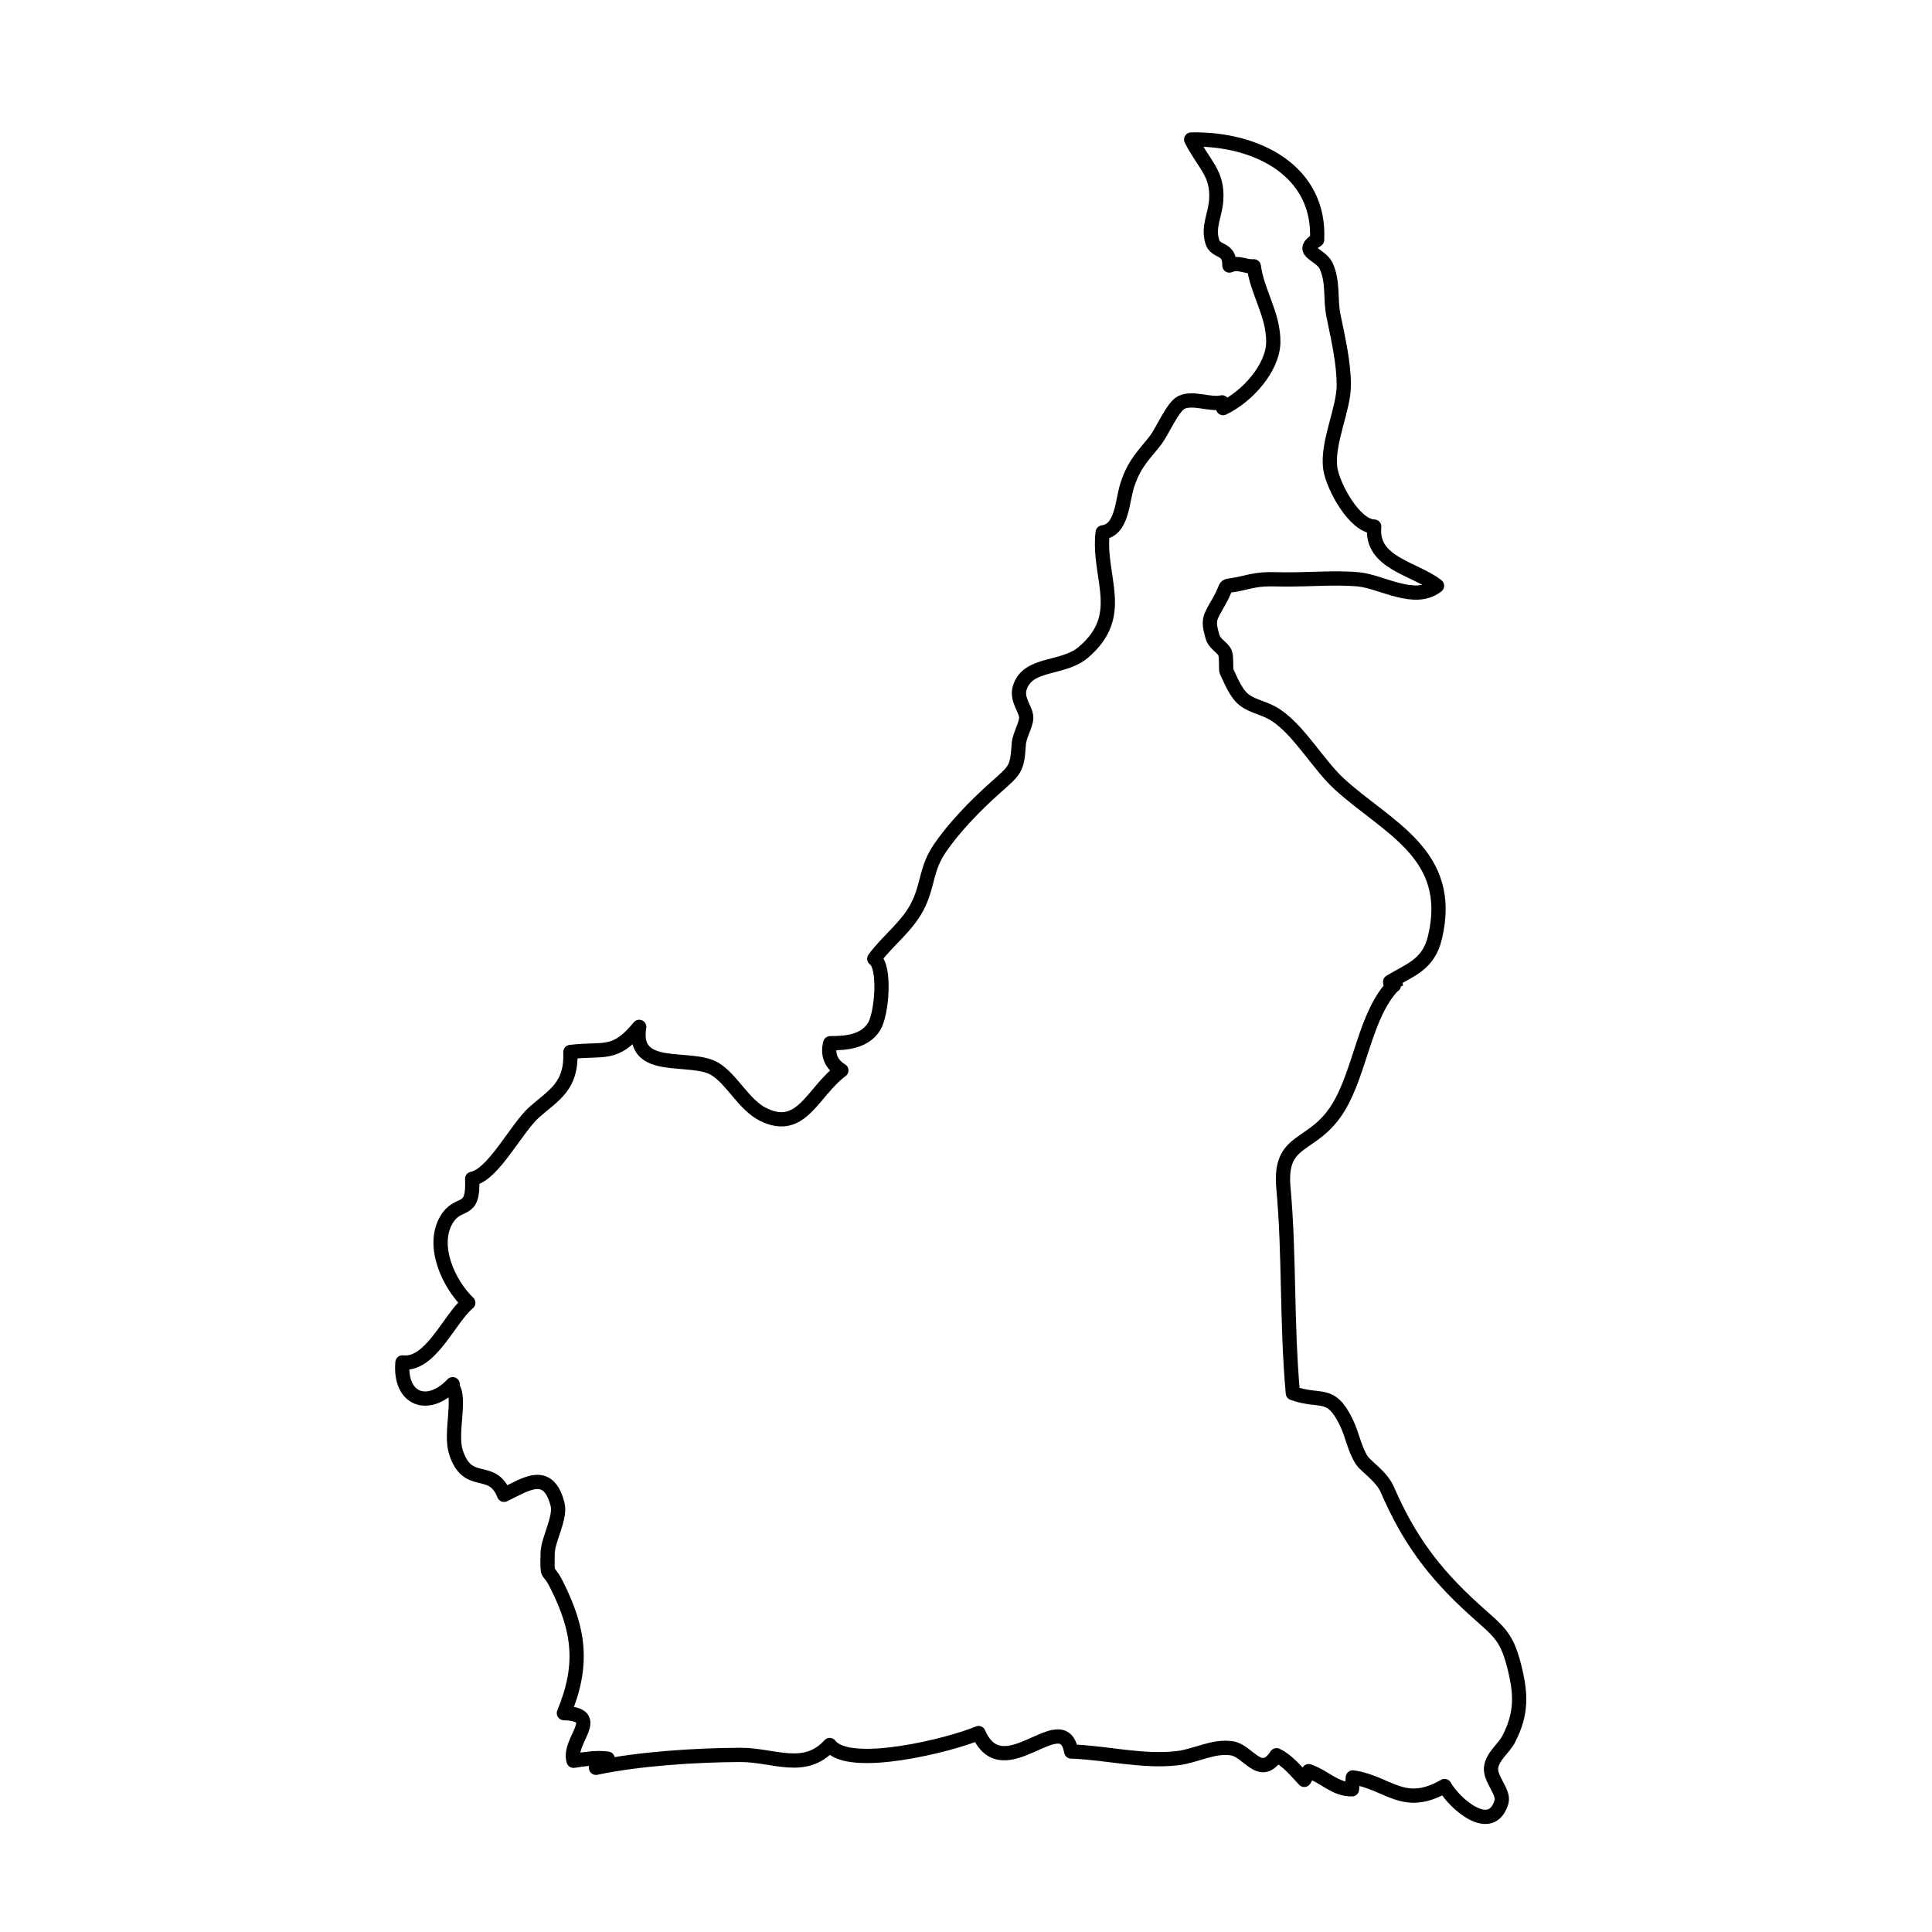 <?xml version="1.0" encoding="UTF-8"?>
<!-- Uploaded to: SVG Repo, www.svgrepo.com, Generator: SVG Repo Mixer Tools -->
<svg width="800px" height="800px" version="1.1" viewBox="144 144 512 512" xmlns="http://www.w3.org/2000/svg">
 <path transform="matrix(5.038 0 0 5.038 148.09 148.09)" d="m23 72c-1.262 1.35-2.809 0.846-2.642-1.145 1.481 0.187 2.472-2.323 3.462-3.135-1.021-0.981-1.953-2.981-1.157-4.353 0.641-1.105 1.458-0.216 1.362-2.171 1.142-0.229 2.328-2.694 3.299-3.534 1.054-0.911 1.938-1.36 1.868-3.136 1.762-0.214 2.329 0.256 3.621-1.321-0.413 2.479 2.707 1.448 3.975 2.209 0.899 0.539 1.529 1.896 2.549 2.399 2.03 1 2.597-1.204 4.107-2.318-0.535-0.331-0.738-0.812-0.586-1.431 0.9 0.005 1.84-0.106 2.316-0.888 0.41-0.671 0.602-3.16 0.004-3.554 0.745-1.022 1.805-1.729 2.353-2.925 0.484-1.056 0.386-1.852 1.106-2.903 0.739-1.078 1.842-2.222 2.866-3.134 1.122-1 1.184-0.987 1.279-2.363 0.027-0.388 0.373-0.979 0.388-1.333 0.019-0.447-0.536-0.96-0.341-1.592 0.422-1.366 2.256-0.948 3.337-1.863 2.337-1.975 0.745-3.943 1.025-6.316 1.04-0.137 1.011-1.621 1.304-2.516 0.388-1.187 0.961-1.64 1.503-2.366 0.332-0.444 0.879-1.727 1.33-1.951 0.603-0.299 1.506 0.141 2.143-0.006 0.022 0.1 0.04 0.201 0.053 0.302 1.287-0.612 2.639-2.136 2.642-3.488 0.003-1.458-0.839-2.592-1.025-3.971-0.49 0.033-0.775-0.25-1.284-0.042 0.024-0.978-0.733-0.651-0.907-1.275-0.225-0.808 0.163-1.362 0.215-2.187 0.088-1.408-0.646-1.835-1.318-3.166 3.49-0.07 6.808 1.681 6.623 5.279-1.021 0.64 0.202 0.73 0.491 1.399 0.375 0.867 0.188 1.711 0.372 2.596 0.263 1.269 0.544 2.517 0.542 3.654-0.003 1.282-0.905 3.046-0.708 4.387 0.138 0.935 1.276 3.03 2.308 3.046-0.19 1.926 2.083 2.174 3.304 3.112-1.164 0.924-2.899-0.212-4.112-0.333-1.201-0.12-2.722 0.02-4-7.75e-4 -0.864-0.014-1.177-0.031-2 0.171-1.387 0.339-0.715-0.14-1.362 1.001-0.489 0.862-0.595 0.941-0.342 1.828 0.121 0.425 0.548 0.565 0.67 0.879 0.084 0.218 0.03 0.873 0.071 0.954 0.184 0.363 0.474 1.156 0.931 1.504 0.501 0.381 1.097 0.415 1.703 0.827 1.238 0.842 2.208 2.609 3.333 3.628 2.522 2.285 6.04 3.672 4.999 8.042-0.348 1.462-1.335 1.706-2.358 2.337 0.005 0.125 0.072 0.184 0.201 0.176 0.127-0.009 0.128-0.017 0.002-0.025-1.524 1.53-1.758 4.561-2.934 6.471-1.345 2.185-3.127 1.504-2.882 4.215 0.326 3.604 0.159 6.998 0.496 10.797 1.473 0.528 1.973-0.179 2.808 1.529 0.328 0.669 0.43 1.417 0.826 2.012 0.215 0.323 1.031 0.829 1.337 1.534 1.111 2.564 2.394 4.329 4.538 6.28 1.271 1.157 1.71 1.357 2.12 2.954 0.383 1.491 0.431 2.52-0.278 3.895-0.249 0.482-0.854 0.899-0.924 1.492-0.07 0.589 0.696 1.308 0.551 1.796-0.535 1.809-2.479 0.099-2.999-0.824-2.168 1.247-2.947-0.182-4.825-0.455-0.007 0.204-0.036 0.423-0.042 0.625-0.88 0.021-1.447-0.67-2.279-0.954-0.088 0.164-0.131 0.296-0.233 0.458-0.394-0.419-0.888-1.034-1.458-1.295-0.859 1.3-1.479-0.227-2.338-0.362-0.979-0.154-1.904 0.396-2.833 0.511-1.853 0.23-3.768-0.283-5.63-0.345-0.438-2.502-3.588 2.005-4.875-0.971-1.445 0.623-6.829 1.972-7.828 0.63-1.319 1.456-2.966 0.517-4.675 0.52-2.305 0.004-5.374 0.199-7.62 0.678 0.272-0.144 0.45-0.36 0.615-0.482-0.608-0.083-1.224 0.031-1.795 0.112-0.322-1.072 1.639-2.438-0.508-2.507 1.059-2.552 0.812-4.369-0.383-6.754-0.493-0.984-0.496-0.254-0.472-1.655 0.013-0.731 0.706-1.86 0.519-2.583-0.493-1.91-1.69-1.025-2.811-0.492-0.632-1.609-1.91-0.305-2.533-2.243-0.319-0.992 0.264-2.804-0.171-3.408" fill="none" stroke="#000000" stroke-linecap="round" stroke-linejoin="round" stroke-miterlimit="10" stroke-width=".75"/>
</svg>